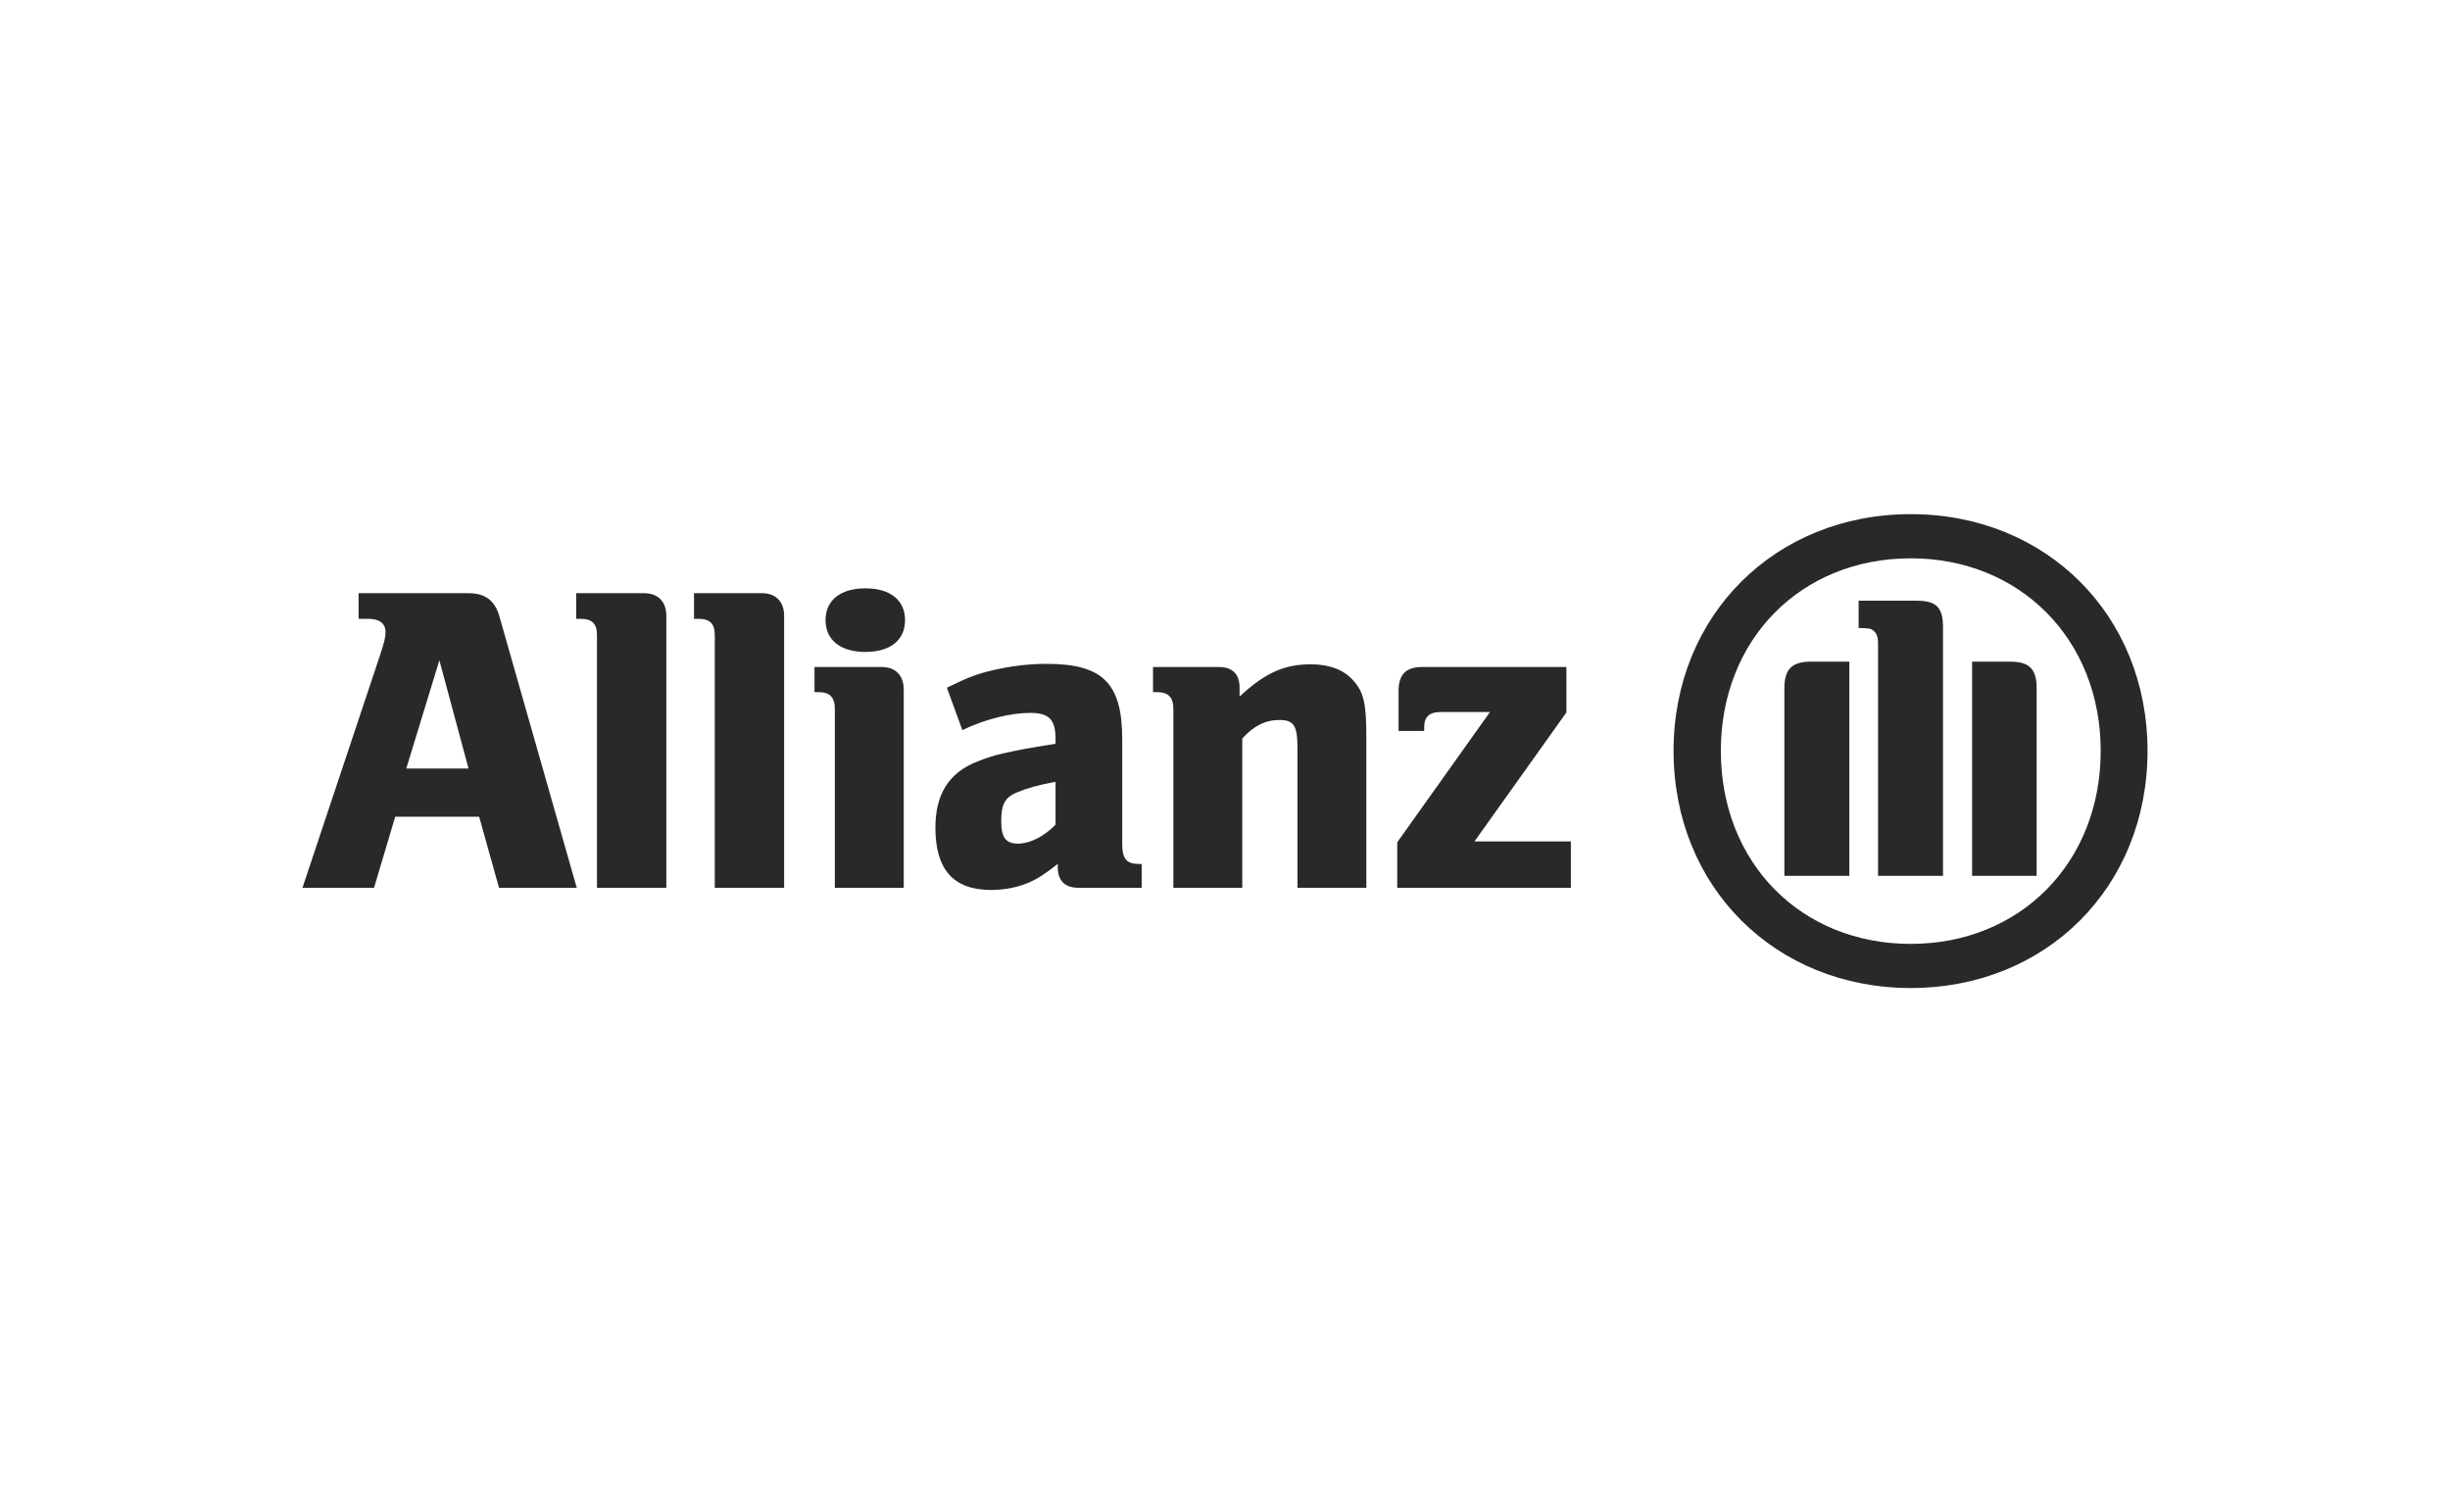 <svg width="162" height="100" viewBox="0 0 162 100" fill="none" xmlns="http://www.w3.org/2000/svg">
<path d="M24.732 58.708L26.133 54.007H31.683L32.996 58.708H38.136L33.026 40.776C32.734 39.724 32.091 39.227 30.981 39.227H23.711V40.922H24.324C25.083 40.922 25.492 41.215 25.492 41.797C25.492 42.178 25.404 42.498 25.112 43.375L20 58.708H24.732ZM30.981 50.822H26.863L29.053 43.666L30.981 50.822V50.822ZM44.059 58.708V40.717C44.059 39.783 43.505 39.227 42.598 39.227H38.101V40.922H38.393C39.152 40.922 39.473 41.242 39.473 42.002V58.707H44.059V58.708V58.708ZM51.848 58.708V40.717C51.848 39.783 51.292 39.227 50.39 39.227H45.891V40.922H46.183C46.942 40.922 47.263 41.242 47.263 42.002V58.707H51.848V58.708V58.708ZM59.757 58.708V45.593C59.757 44.66 59.202 44.106 58.297 44.106H53.857V45.77H54.121C54.881 45.77 55.202 46.12 55.202 46.879V58.707H59.757V58.708V58.708ZM59.844 41.009C59.844 39.695 58.881 38.906 57.216 38.906C55.579 38.906 54.587 39.695 54.587 41.009C54.587 42.323 55.579 43.112 57.216 43.112C58.881 43.112 59.844 42.323 59.844 41.009ZM63.633 48.28C65.152 47.551 66.817 47.143 68.131 47.143C69.357 47.143 69.795 47.581 69.795 48.864V49.186C67.926 49.477 67.343 49.596 66.291 49.829C65.703 49.965 65.126 50.151 64.568 50.383C62.728 51.113 61.851 52.545 61.851 54.733C61.851 57.506 63.049 58.852 65.532 58.852C66.437 58.852 67.255 58.679 67.984 58.386C68.628 58.095 69.007 57.86 69.942 57.13V57.335C69.942 58.24 70.409 58.707 71.314 58.707H75.49V57.13H75.286C74.497 57.13 74.205 56.78 74.205 55.844V48.894C74.205 45.185 72.92 43.9 69.21 43.9C68.015 43.9 66.847 44.045 65.706 44.308C64.568 44.571 63.983 44.804 62.611 45.478L63.633 48.28V48.28ZM69.795 51.699V54.532C69.036 55.319 68.102 55.788 67.312 55.788C66.496 55.788 66.204 55.379 66.204 54.297C66.204 53.215 66.437 52.72 67.255 52.399C67.868 52.136 68.657 51.904 69.795 51.699V51.699ZM82.142 58.708V48.837C82.902 47.991 83.69 47.611 84.595 47.611C85.559 47.611 85.791 47.991 85.791 49.453V58.709H90.346V48.781C90.346 46.473 90.172 45.744 89.44 44.955C88.828 44.282 87.894 43.93 86.695 43.93C84.916 43.93 83.658 44.486 81.964 46.063V45.479C81.964 44.572 81.499 44.106 80.562 44.106H76.24V45.77H76.503C77.264 45.77 77.585 46.12 77.585 46.879V58.707H82.142V58.708ZM103.866 55.64H97.498L103.574 47.114V44.106H94.053C92.971 44.106 92.477 44.601 92.477 45.682V48.338H94.171V48.077C94.171 47.406 94.521 47.084 95.25 47.084H98.522L92.389 55.7V58.708H103.868V55.64H103.866V55.64ZM142 49.654C142 40.688 135.311 34 126.343 34C117.378 34 110.66 40.688 110.66 49.654C110.66 58.649 117.378 65.336 126.343 65.336C135.311 65.336 142 58.649 142 49.654V49.654ZM138.903 49.654C138.903 57.043 133.586 62.418 126.343 62.418C119.071 62.418 113.786 57.043 113.786 49.654C113.786 42.295 119.072 36.921 126.343 36.921C133.586 36.921 138.903 42.295 138.903 49.654ZM122.284 57.918V43.754H119.742C118.486 43.754 117.988 44.251 117.988 45.507V57.917H122.284V57.918ZM130.401 57.918H134.667V45.507C134.667 44.251 134.199 43.754 132.913 43.754H130.401V57.918ZM128.475 57.918V41.477C128.475 40.162 128.037 39.724 126.722 39.724H122.897V41.534H123.131L123.54 41.562C123.687 41.562 123.831 41.651 123.949 41.768C124.125 41.971 124.182 42.176 124.182 42.615V57.918H128.475V57.918Z" fill="#292929"/>
</svg>
